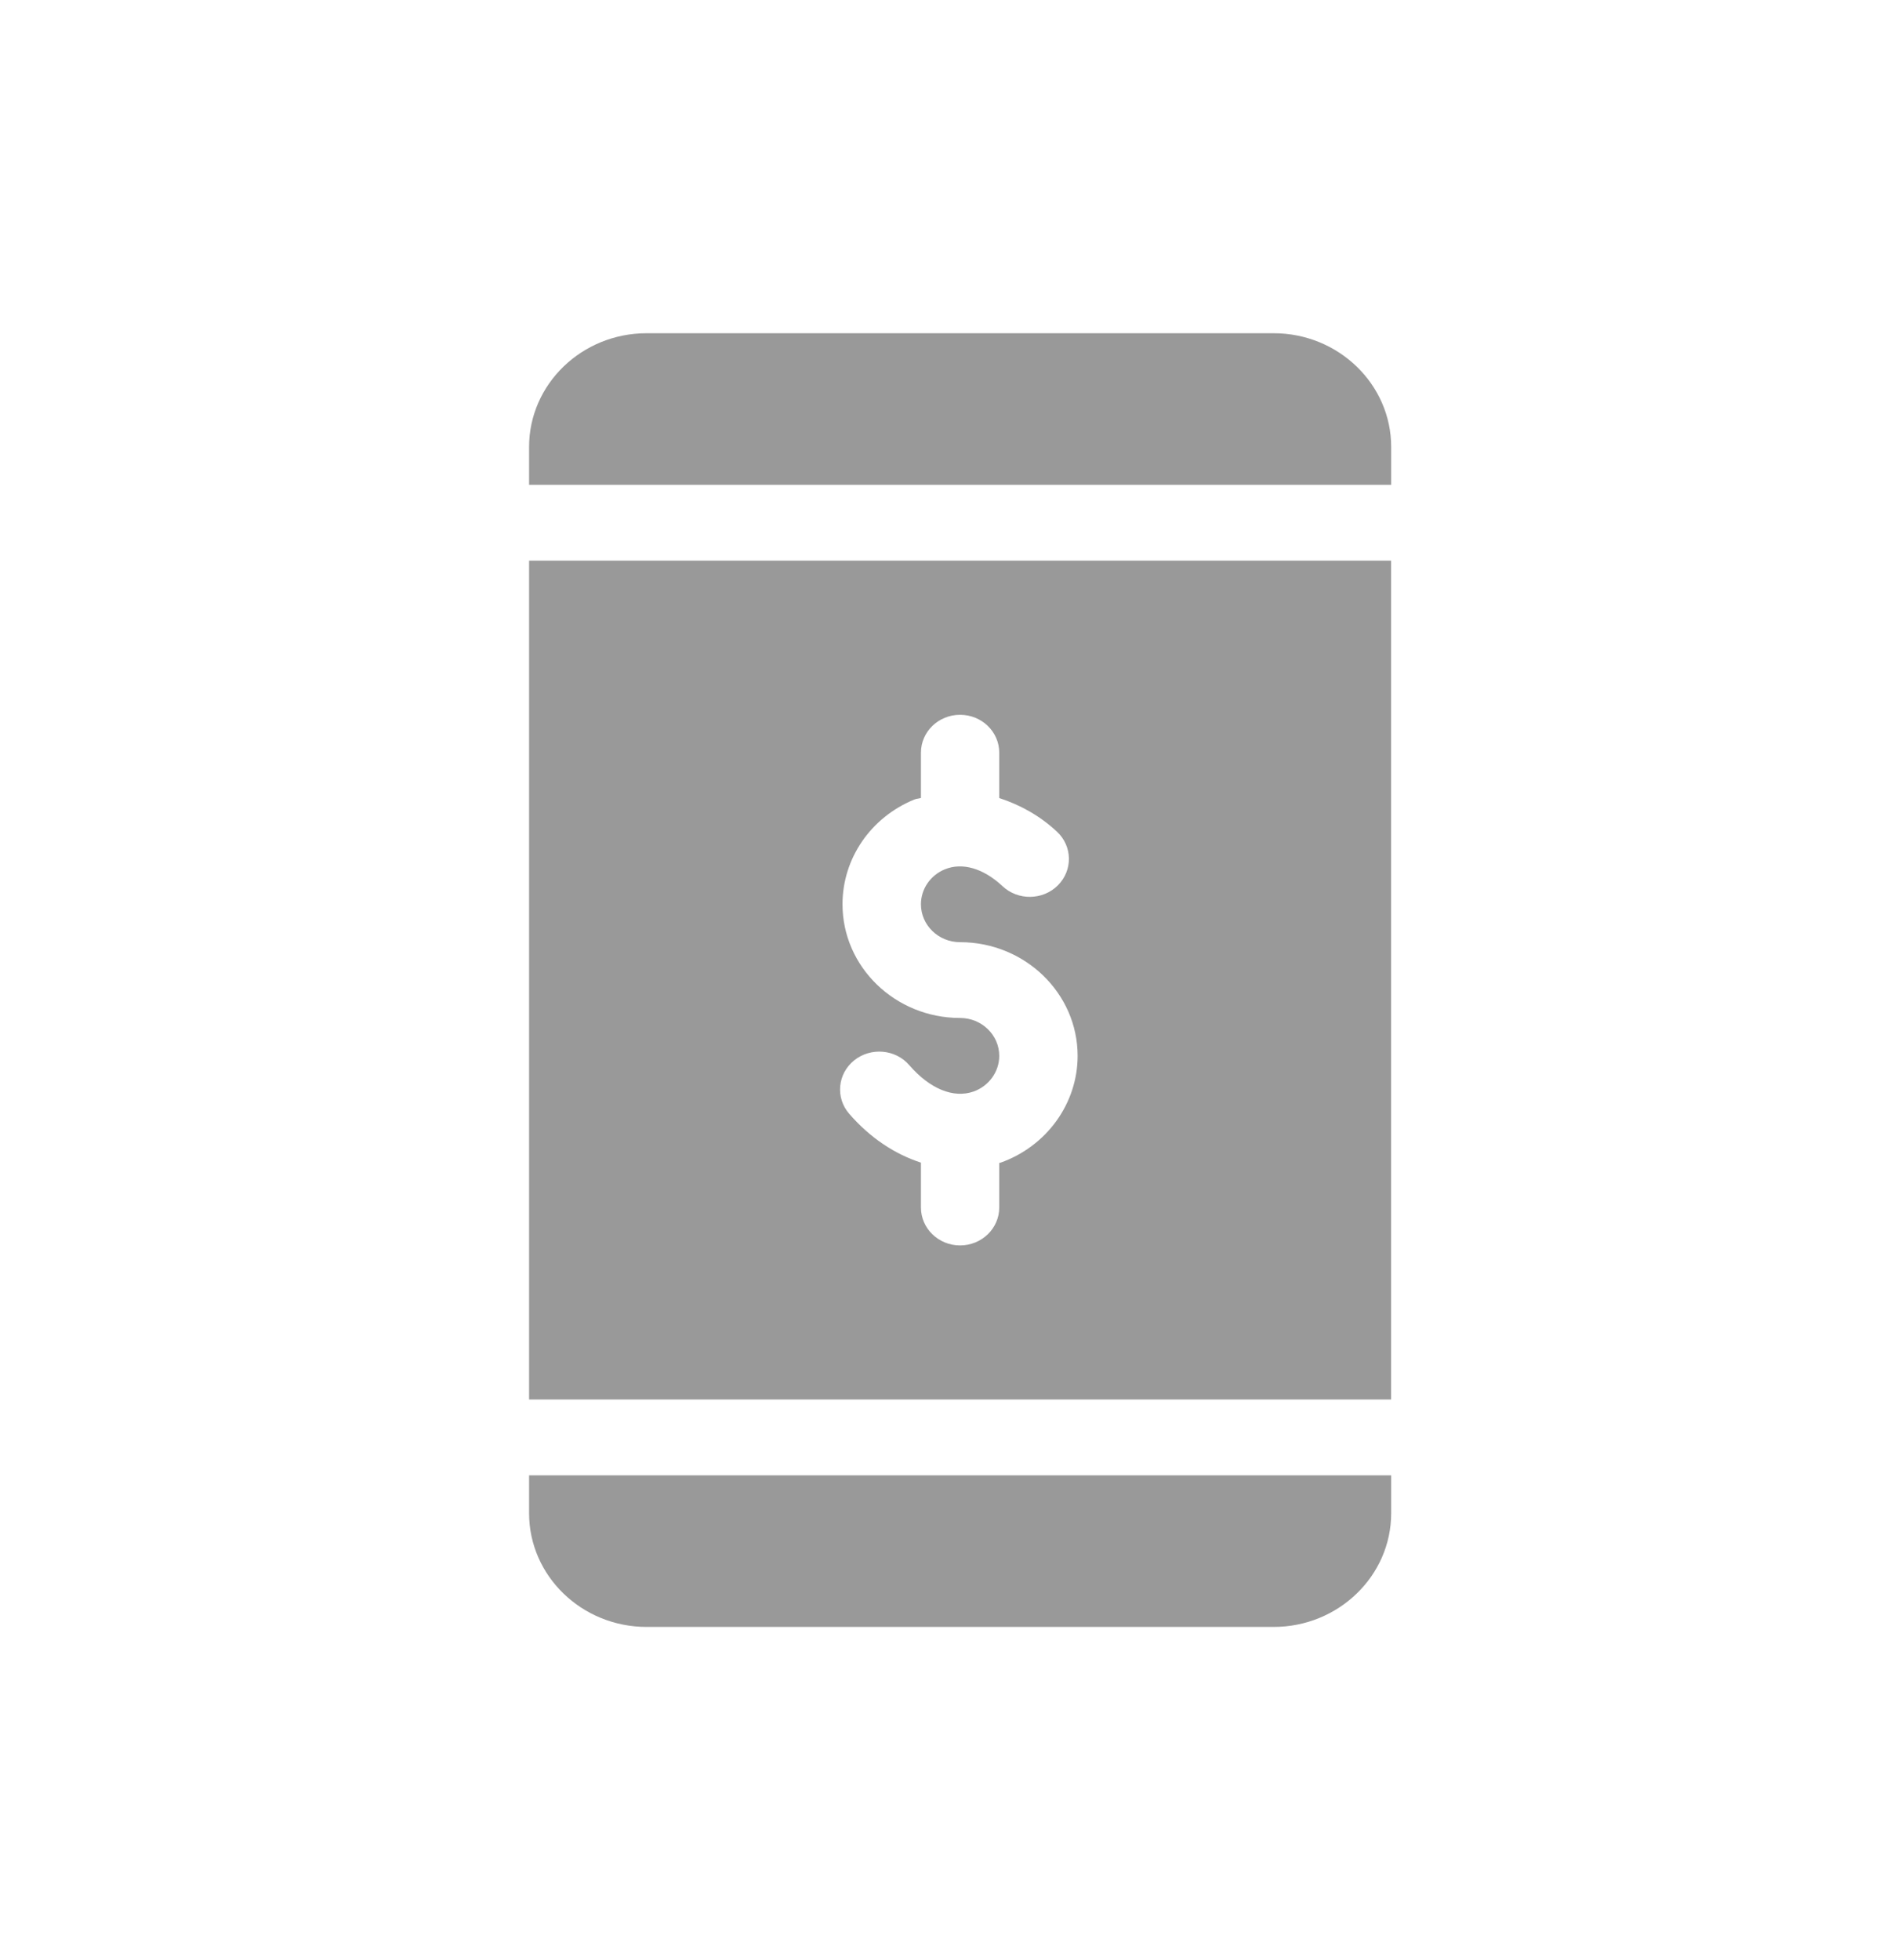 <svg width="29" height="30" viewBox="0 0 29 30" fill="none" xmlns="http://www.w3.org/2000/svg">
<path fill-rule="evenodd" clip-rule="evenodd" d="M19.501 5.1H9.901C8.908 5.1 8.101 5.881 8.101 6.84V7.42H21.301V6.84C21.301 5.881 20.493 5.1 19.501 5.1ZM8.101 22.58V23.16C8.101 24.119 8.908 24.9 9.901 24.9H19.501C20.493 24.9 21.301 24.119 21.301 23.16V22.58H8.101ZM8.101 21.419V8.581H21.3V21.419H8.101ZM15.308 17.797C15.311 17.797 15.314 17.797 15.316 17.796C16.025 17.546 16.5 16.889 16.5 16.16C16.5 15.201 15.693 14.42 14.7 14.42C14.37 14.42 14.101 14.16 14.101 13.84C14.101 13.606 14.245 13.396 14.467 13.305C14.734 13.195 15.057 13.289 15.349 13.562C15.587 13.786 15.968 13.78 16.198 13.55C16.428 13.319 16.422 12.952 16.185 12.73C15.914 12.477 15.611 12.316 15.3 12.214V11.52C15.3 11.199 15.032 10.94 14.7 10.94C14.369 10.94 14.101 11.199 14.101 11.52V12.213C14.085 12.218 14.069 12.22 14.054 12.223C14.035 12.226 14.017 12.229 13.999 12.237C13.332 12.51 12.9 13.139 12.9 13.84C12.9 14.8 13.708 15.58 14.7 15.58C15.031 15.58 15.3 15.84 15.3 16.16C15.3 16.403 15.142 16.622 14.906 16.706C14.6 16.813 14.239 16.667 13.922 16.302C13.71 16.056 13.331 16.025 13.077 16.23C12.823 16.436 12.79 16.802 13.003 17.047C13.327 17.42 13.705 17.665 14.101 17.794V18.48C14.101 18.801 14.369 19.061 14.7 19.061C15.032 19.061 15.3 18.801 15.3 18.48V17.798C15.303 17.797 15.306 17.797 15.308 17.797Z" fill="#999999"/>
</svg>

